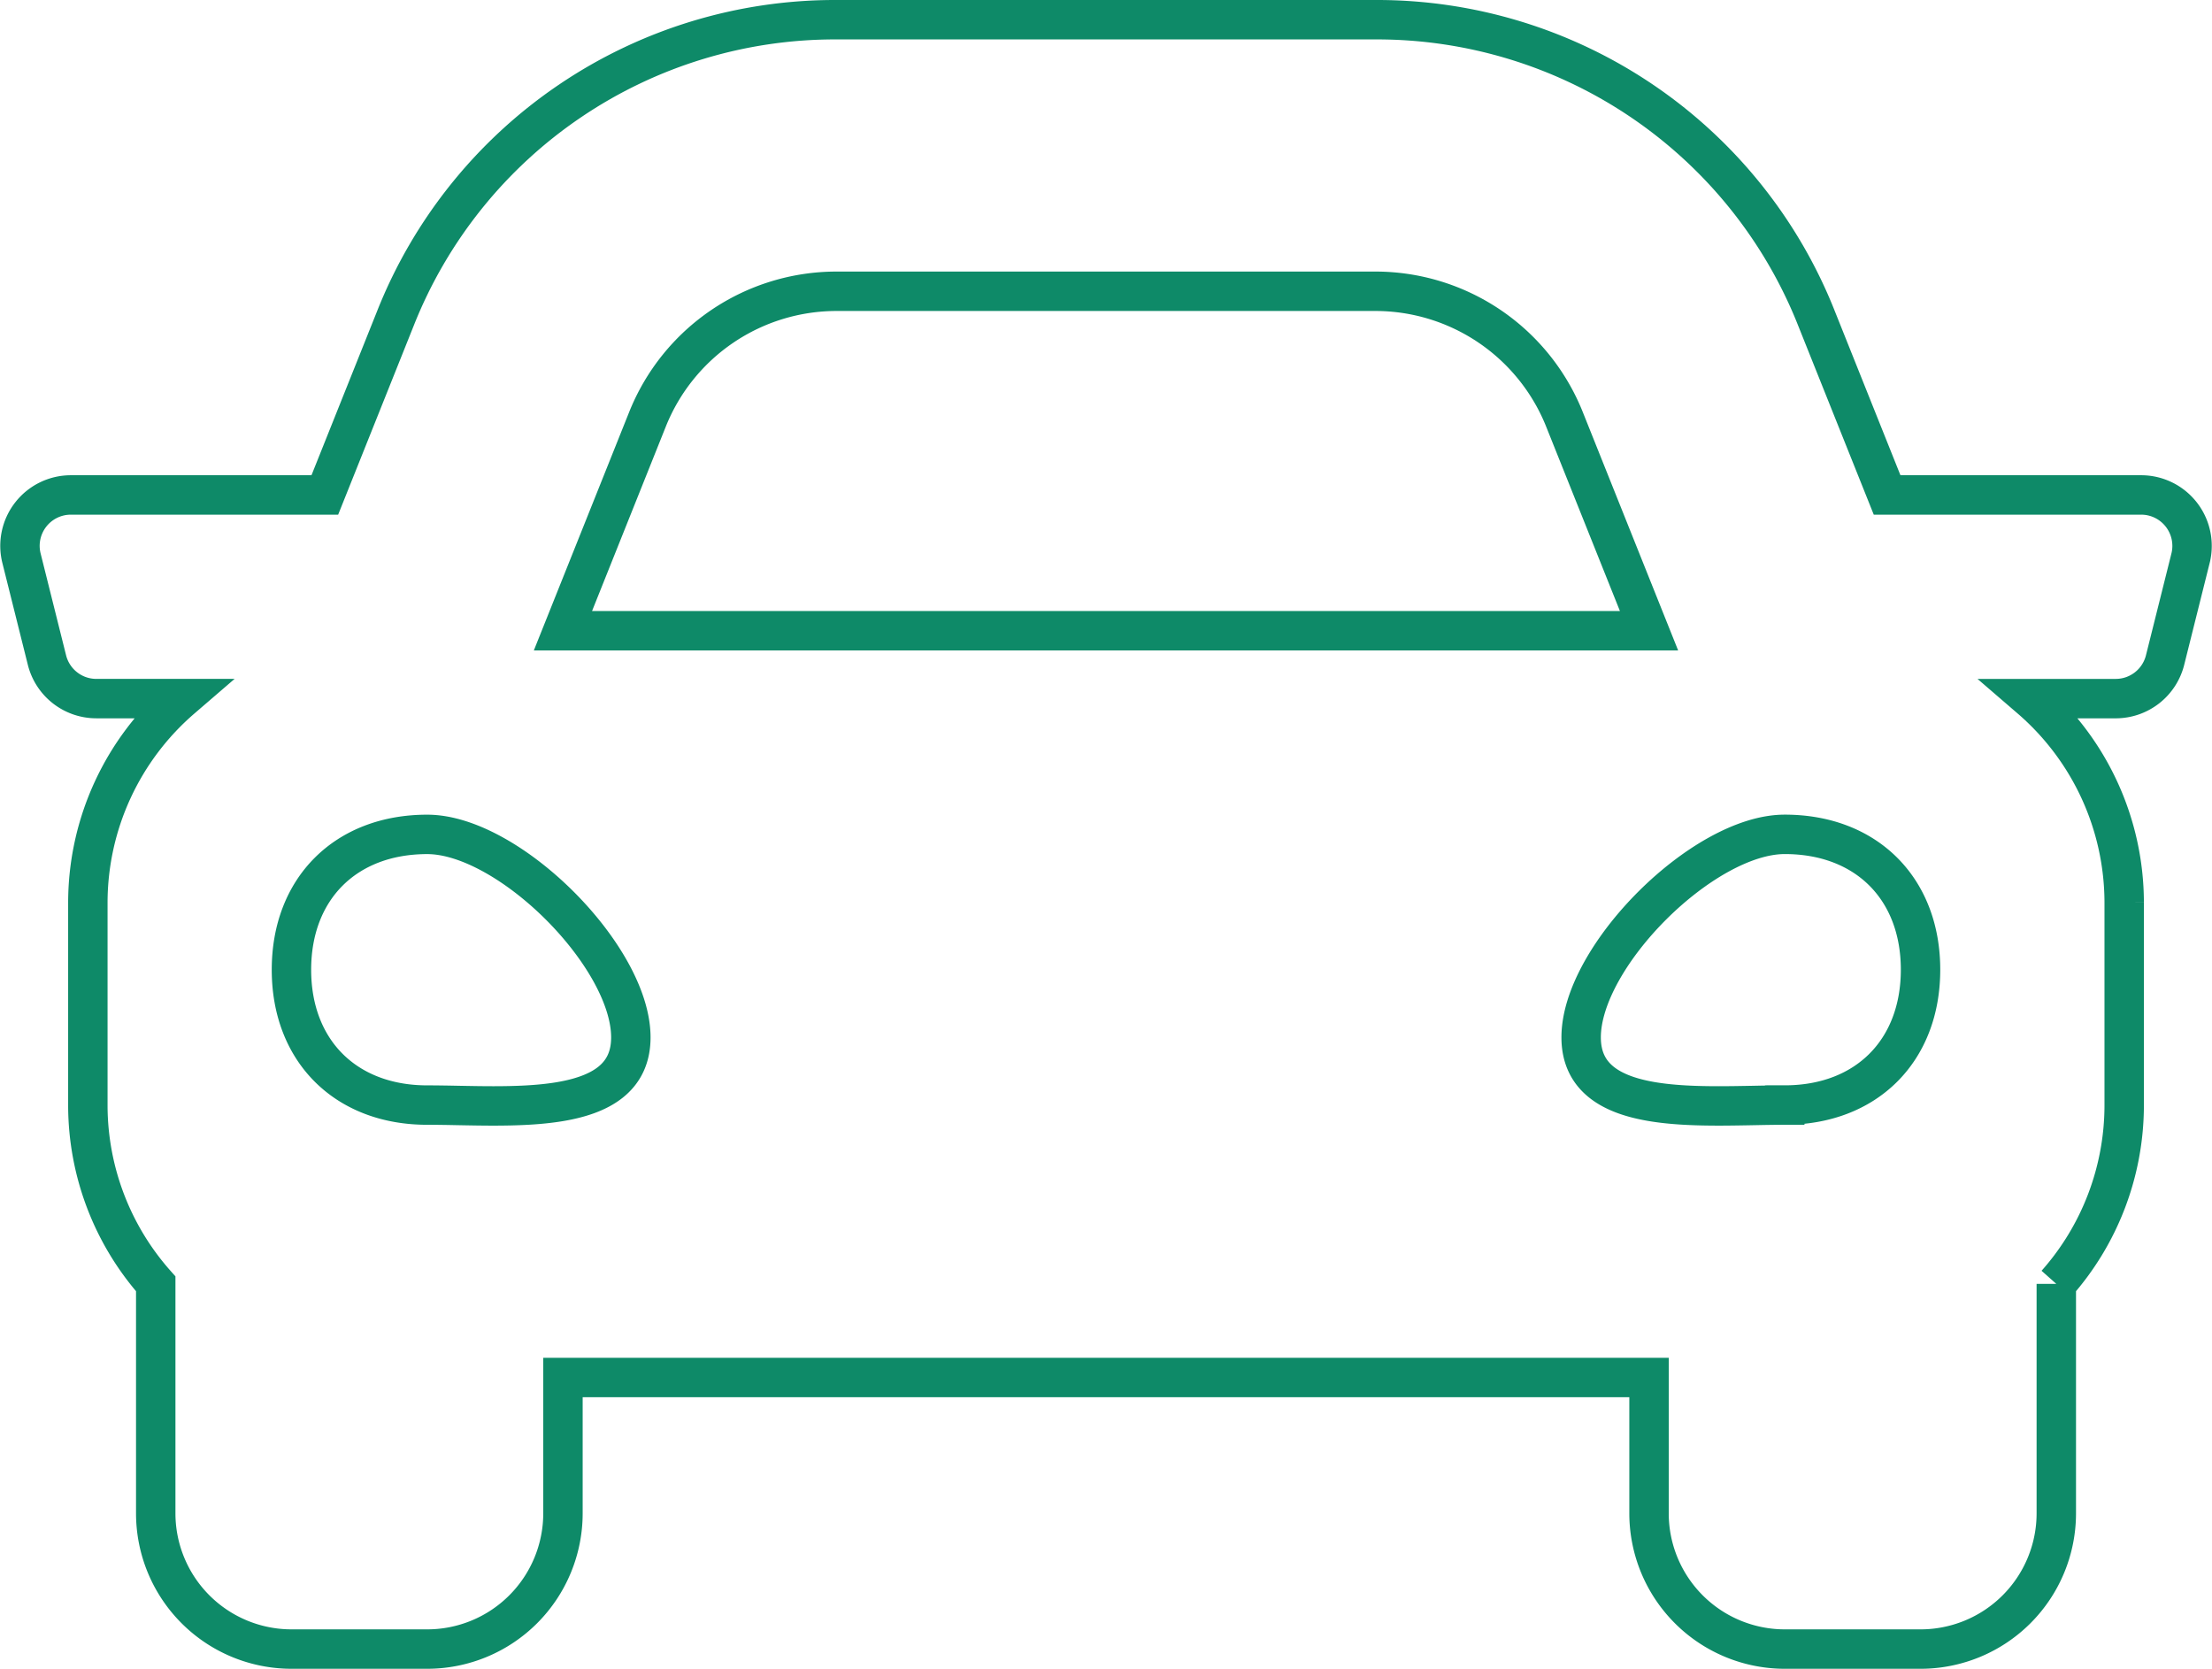 <svg xmlns="http://www.w3.org/2000/svg" width="168.368" height="127" viewBox="0 0 168.368 127">
  <path id="Icon_awesome-car" data-name="Icon awesome-car" d="M161.454,40.667H142.121l-5.373-13.433A35.983,35.983,0,0,0,103.171,4.5H62.161A35.994,35.994,0,0,0,28.58,27.233L23.207,40.667H3.877A3.874,3.874,0,0,0,.119,45.481l1.938,7.75a3.873,3.873,0,0,0,3.759,2.935H12.3a20.522,20.522,0,0,0-7.13,15.5v15.5a20.5,20.5,0,0,0,5.167,13.54v17.46A10.335,10.335,0,0,0,20.666,128.5H31a10.335,10.335,0,0,0,10.333-10.333V107.833H124v10.333A10.335,10.335,0,0,0,134.332,128.5h10.333A10.335,10.335,0,0,0,155,118.167v-17.46a20.486,20.486,0,0,0,5.167-13.54v-15.5a20.531,20.531,0,0,0-7.127-15.5h6.481a3.873,3.873,0,0,0,3.759-2.935l1.938-7.75a3.877,3.877,0,0,0-3.762-4.815ZM47.768,34.909a15.5,15.5,0,0,1,14.392-9.742h41.01a15.5,15.5,0,0,1,14.392,9.742L124,51H41.332l6.436-16.091ZM31,87.1c-6.2,0-10.333-4.12-10.333-10.3S24.8,66.5,31,66.5s15.5,9.271,15.5,15.452S37.2,87.1,31,87.1Zm103.333,0c-6.2,0-15.5,1.03-15.5-5.151s9.3-15.452,15.5-15.452,10.333,4.12,10.333,10.3-4.133,10.3-10.333,10.3Z" transform="translate(1.517 -3)" fill="none" stroke="#0e8a68" stroke-width="3"/>
</svg>
